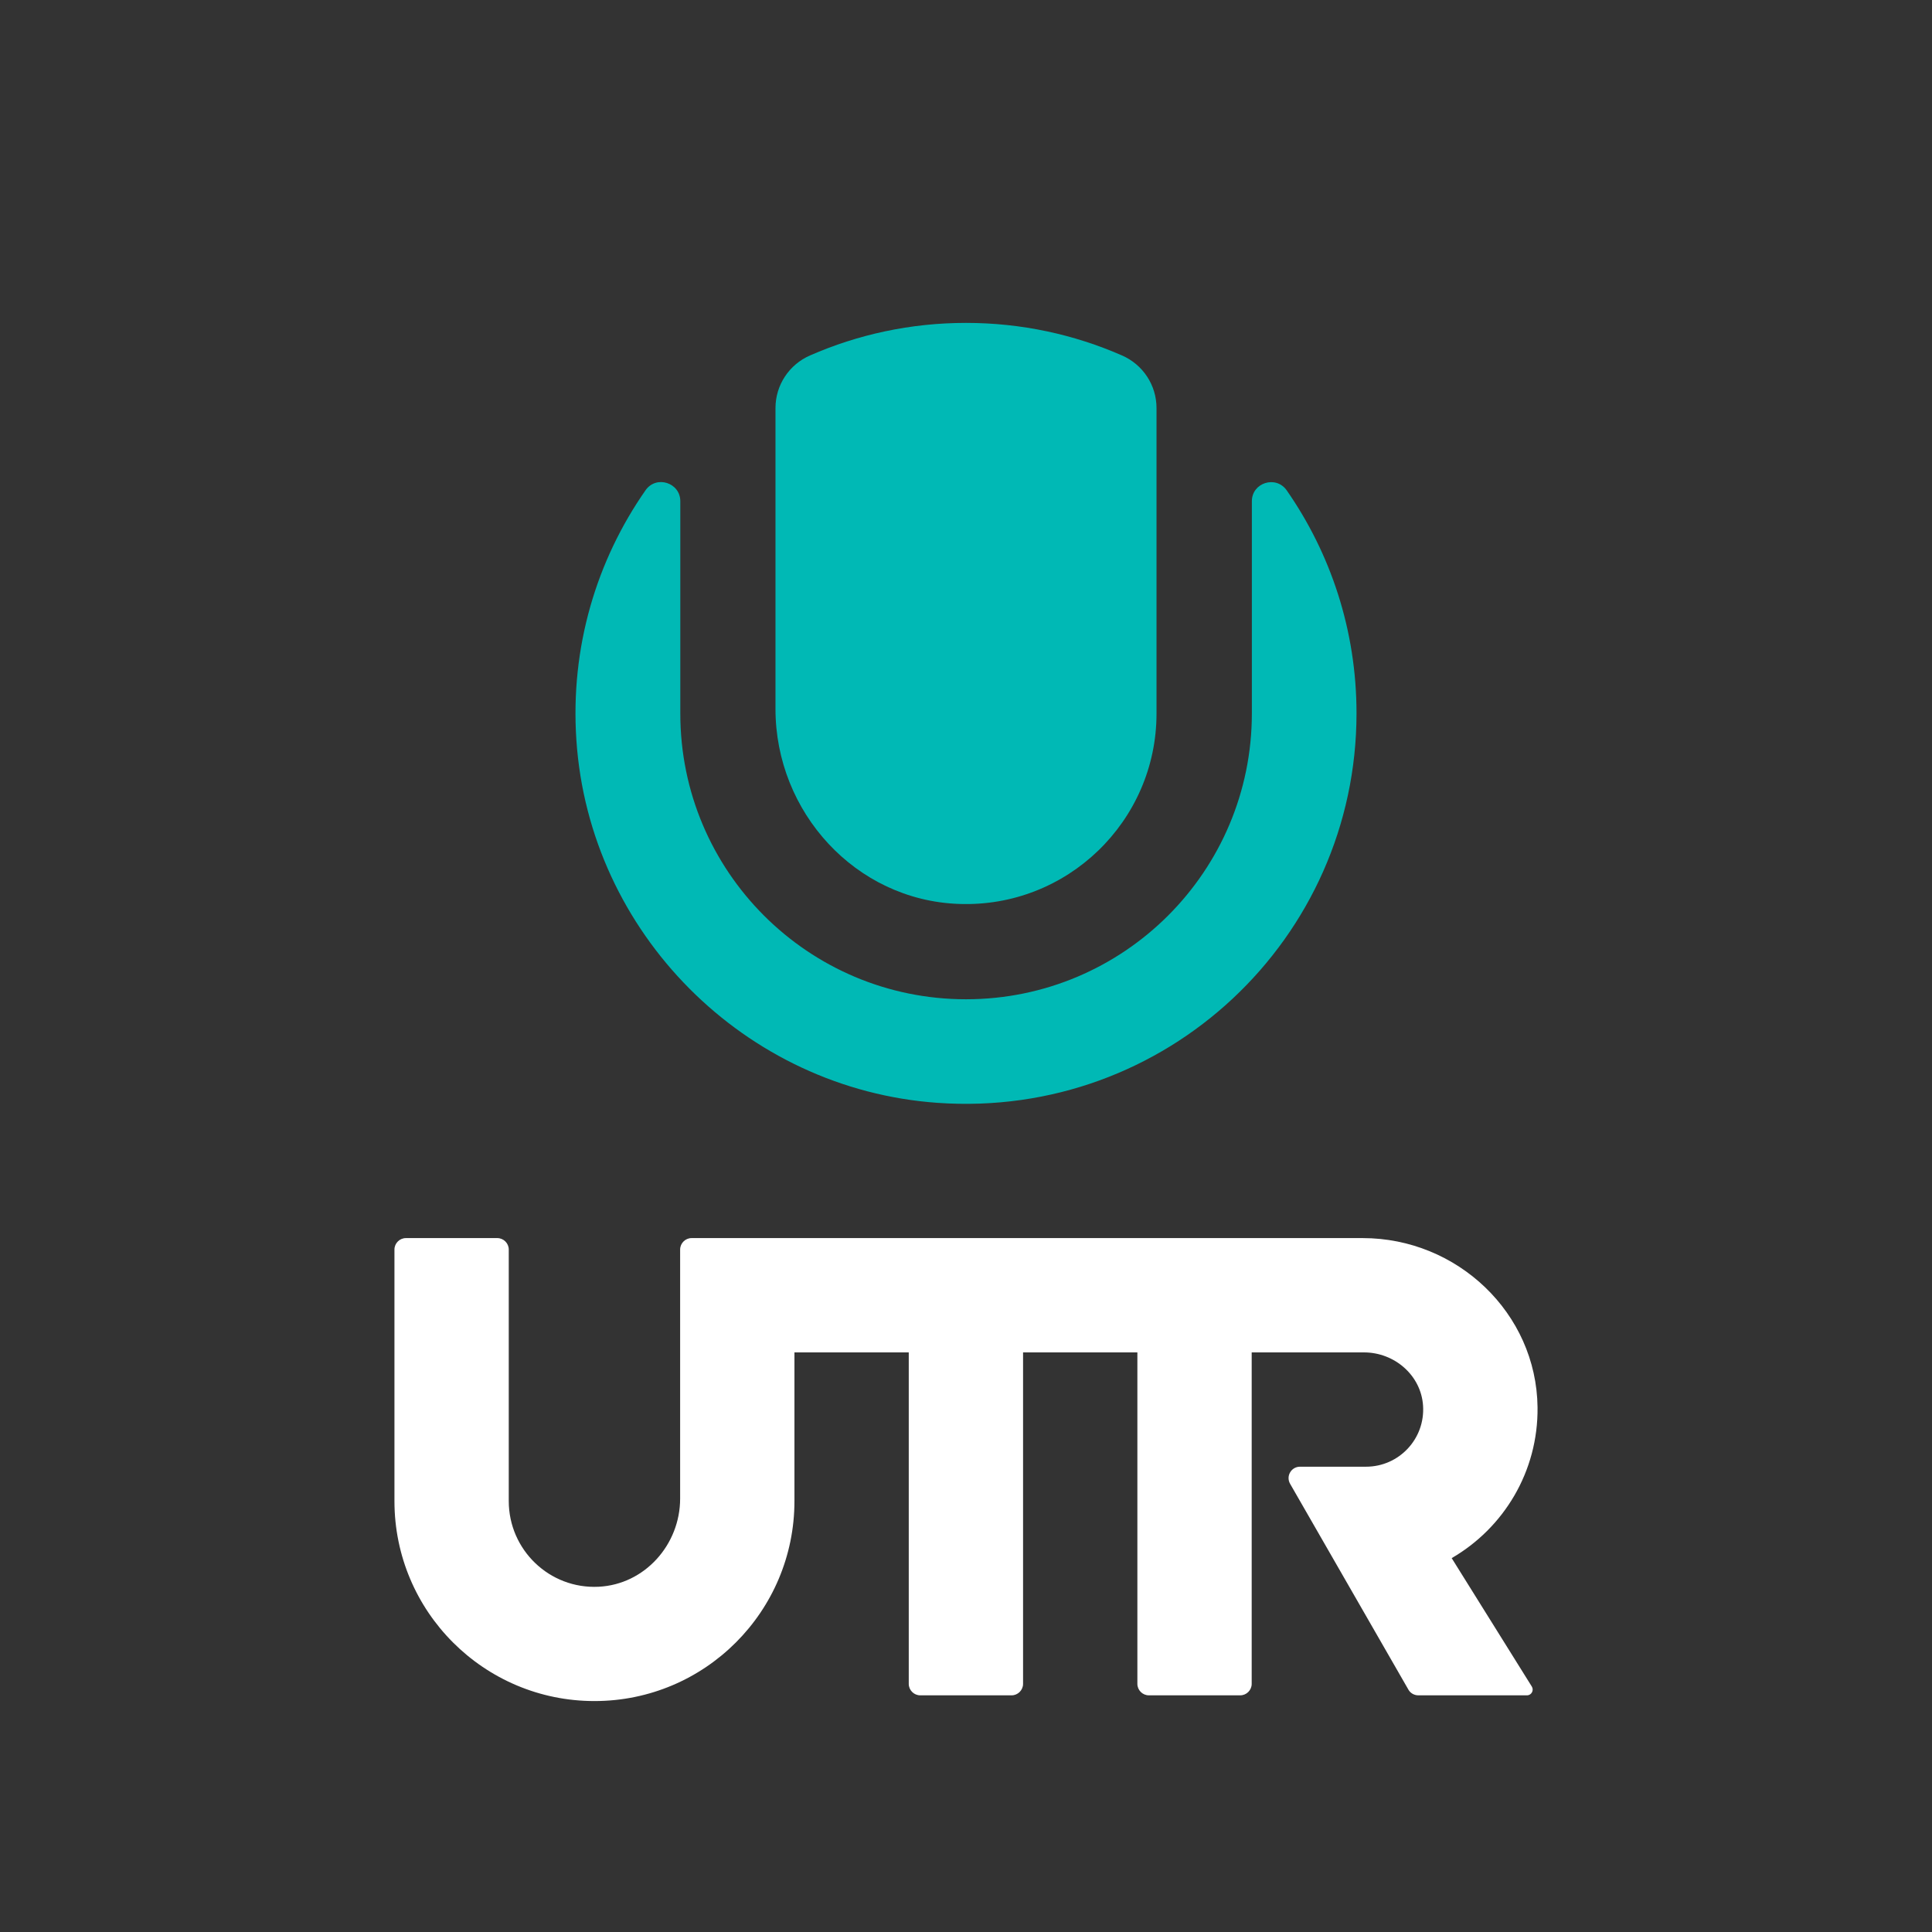 <?xml version="1.0" encoding="utf-8"?>
<!-- Generator: Adobe Illustrator 27.4.1, SVG Export Plug-In . SVG Version: 6.00 Build 0)  -->
<svg version="1.1" xmlns="http://www.w3.org/2000/svg" xmlns:xlink="http://www.w3.org/1999/xlink" x="0px" y="0px"
	 viewBox="0 0 1080 1080" style="enable-background:new 0 0 1080 1080;" xml:space="preserve">
<rect x="0" y="0" width="1080" height="1080" fill="#333333" stroke="none"/>
<style type="text/css">
	.st0{fill:#FFFFFF;}
	.st1{fill:#00B9B5;}
</style>
<g id="Layer_3">
</g>
<g id="Layer_2">
</g>
<g id="Layer_1">
	<g>
		<path class="st0" d="M859.5,786.7c-0.6-52.8-45-94.6-97.7-94.6H386.6c-3.5,0-6.4,2.9-6.4,6.4l0,139.2c0,25.8-19.8,48-45.5,49.3
			c-27.5,1.4-50.3-20.6-50.3-47.9V698.5c0-3.5-2.9-6.4-6.4-6.4h-51.1c-3.5,0-6.4,2.9-6.4,6.4v140.6c0,61.8,50.1,111.8,111.8,111.8h0
			c61.8,0,111.8-50.1,111.8-111.8V756H508v185.3c0,3.5,2.9,6.4,6.4,6.4h51.1c3.5,0,6.4-2.9,6.4-6.4V756h63.9v185.3
			c0,3.5,2.9,6.4,6.4,6.4h51.1c3.5,0,6.4-2.9,6.4-6.4V756l62.8,0c17,0,31.9,12.8,33,29.8c1.2,18.6-13.5,34.1-31.9,34.1h-36.9
			c-4.9,0-8,5.3-5.5,9.6l66.1,115c1.1,2,3.3,3.2,5.5,3.2h60.8c2.5,0,4-2.8,2.7-4.9L811.5,871C840.5,854.2,859.9,822.7,859.5,786.7z"
			/>
		<g>
			<path class="st1" d="M433.5,228.1v168.2c0,57.7,44.8,106.9,102.4,109c60.6,2.3,110.6-46.3,110.6-106.4V228.1
				c0-12.8-7.6-24.3-19.3-29.4C600.5,187,571,180.5,540,180.5s-60.5,6.5-87.2,18.2C441.1,203.8,433.5,215.3,433.5,228.1z"/>
			<path class="st1" d="M699.8,280.2v118.6c0,88.2-71.5,159.8-159.8,159.8h0c-88.2,0-159.7-71.5-159.7-159.7V280.2
				c0-10.4-13.4-14.7-19.4-6.2c-27.3,39.1-42.2,87.6-38.7,139.7c7.2,107.8,94.1,195.2,201.9,202.8c127.8,9,234.2-91.9,234.2-217.8
				c0-46.4-14.5-89.4-39.1-124.7C713.2,265.6,699.8,269.8,699.8,280.2z"/>
		</g>
	</g>
</g>
</svg>
